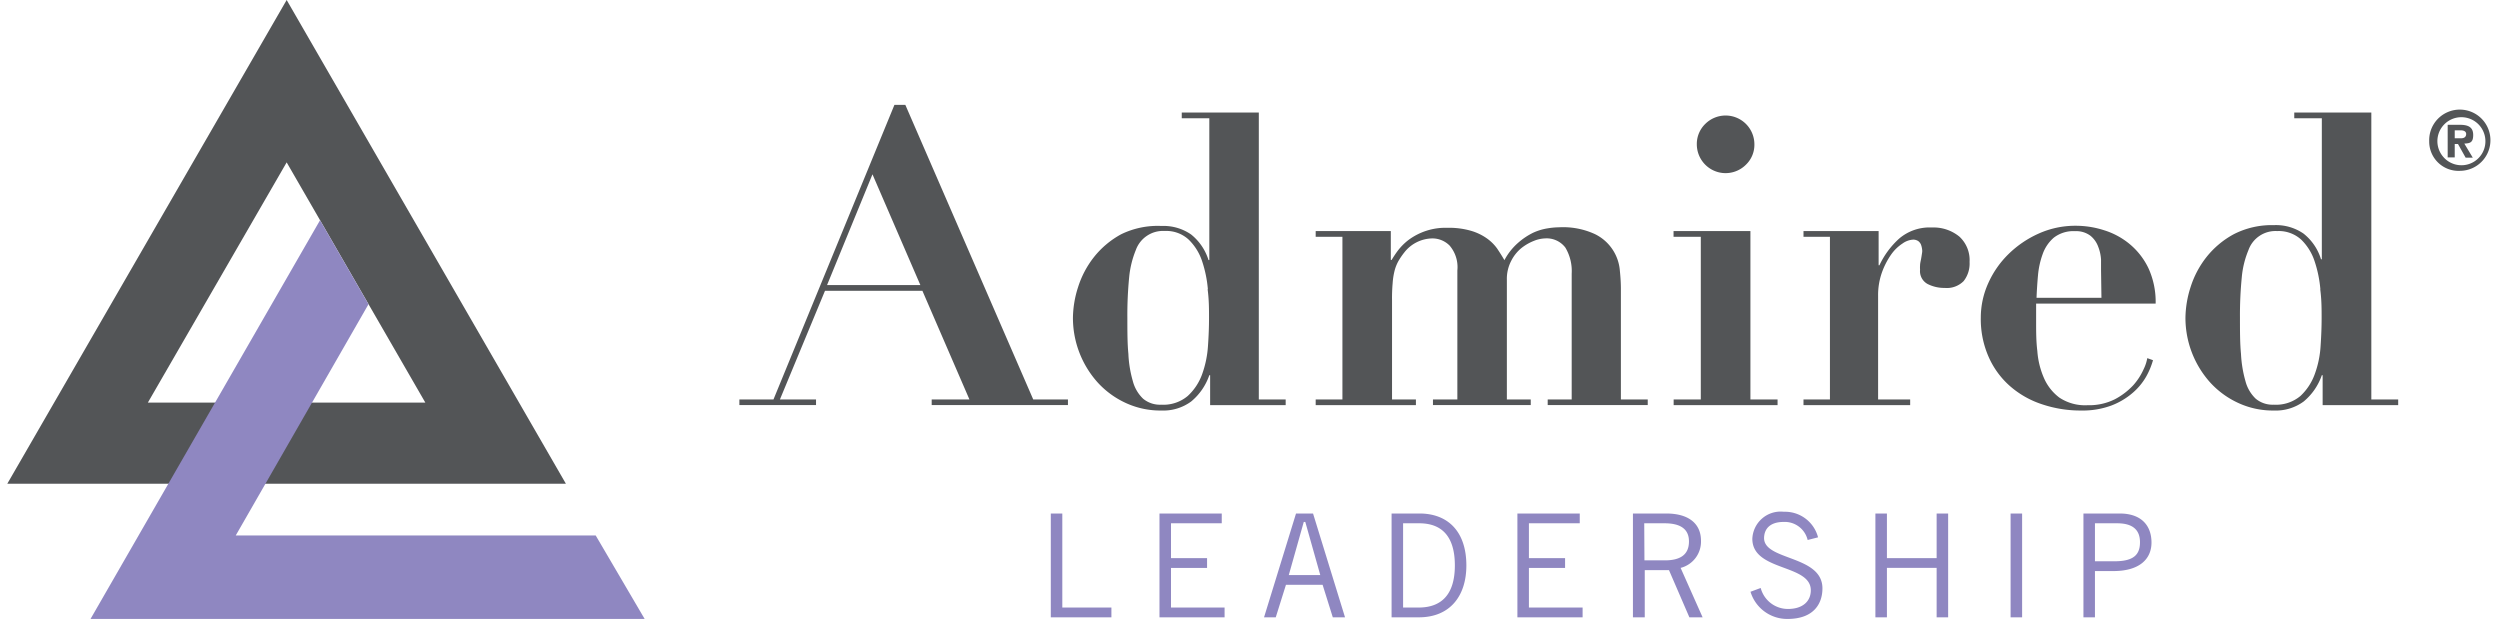 <svg width="194" height="49" fill="none" xmlns="http://www.w3.org/2000/svg"><path d="m22.245 12.6 10.76 18.64h-21.53l10.77-18.64Zm0-12.6L.565 37.54h43.35L22.245 0Z" fill="#535557"/><path d="M24.835 17.09 7.025 48.03h43l-3.8-6.48h-27.93l10.3-17.94-3.76-6.52Z" fill="#8F87C1"/><path d="m60.021 31 9.386-22.86h.848L80.18 31h2.693v.435H72.299V31h2.93l-3.651-8.436H64.02L60.521 31h2.803v.435h-5.948V31h2.645Zm4.159-8.88h7.24l-3.716-8.594-3.524 8.594ZM99.768 31v.436h-5.862v-2.321h-.063a4.586 4.586 0 0 1-1.402 2.036 3.643 3.643 0 0 1-2.313.705 6.383 6.383 0 0 1-2.804-.602 6.764 6.764 0 0 1-2.154-1.585 7.5 7.5 0 0 1-1.91-5.006 8.004 8.004 0 0 1 .397-2.376 7.318 7.318 0 0 1 1.228-2.329 6.884 6.884 0 0 1 2.122-1.782 6.464 6.464 0 0 1 3.121-.641 3.763 3.763 0 0 1 2.297.657 4.103 4.103 0 0 1 1.355 1.988h.063V9.178h-2.139v-.444h5.98V31h2.084Zm-6.036-8.539a9.34 9.34 0 0 0-.451-2.202 4.15 4.15 0 0 0-1.046-1.671 2.56 2.56 0 0 0-1.853-.665 2.242 2.242 0 0 0-2.242 1.48 7.405 7.405 0 0 0-.515 2.092 30.09 30.09 0 0 0-.142 3.168c0 1.03 0 1.965.079 2.789.03.721.147 1.437.348 2.13a2.9 2.9 0 0 0 .792 1.355c.393.326.893.492 1.402.467a2.931 2.931 0 0 0 2.06-.673 4.247 4.247 0 0 0 1.125-1.703c.254-.709.406-1.45.451-2.202.056-.792.08-1.505.08-2.163 0-.657 0-1.433-.111-2.233M107.927 17.931v2.242h.063c.153-.257.319-.506.499-.745.23-.296.496-.562.792-.792a4.809 4.809 0 0 1 3.042-.958 6.099 6.099 0 0 1 1.845.237c.44.129.855.33 1.228.595.306.218.574.485.792.792.198.3.388.594.555.887.266-.507.623-.961 1.053-1.339a5.305 5.305 0 0 1 1.18-.792c.361-.165.742-.28 1.133-.34.293-.05.59-.076.887-.08a5.887 5.887 0 0 1 2.773.53 3.454 3.454 0 0 1 1.932 2.837c.056.546.08 1.006.08 1.386V31h2.083v.435h-7.763v-.435h1.862v-9.759a3.552 3.552 0 0 0-.491-2.028 1.82 1.82 0 0 0-1.585-.712 2.512 2.512 0 0 0-.855.19 3.818 3.818 0 0 0-.974.562 3.066 3.066 0 0 0-.792.998 3.007 3.007 0 0 0-.333 1.465v9.284h1.853v.435h-7.588v-.435h1.893V20.989a2.574 2.574 0 0 0-.602-1.933 1.884 1.884 0 0 0-1.323-.555 2.809 2.809 0 0 0-2.202 1.102 5.501 5.501 0 0 0-.443.65c-.132.236-.233.49-.301.752-.08.32-.13.645-.151.974-.038.445-.054.892-.047 1.338v7.684h1.853v.435h-7.778v-.435h2.075V18.375h-2.075v-.444h5.83ZM135.832 17.93V31h2.107v.436h-8.064V31h2.107V18.375h-2.115v-.444h5.965Zm-3.501-8.316a2.235 2.235 0 0 1 3.81 1.584 2.138 2.138 0 0 1-.658 1.584 2.23 2.23 0 0 1-3.434-.343 2.236 2.236 0 0 1-.376-1.24 2.168 2.168 0 0 1 .658-1.585M145.781 17.931v2.654h.063a6.507 6.507 0 0 1 1.529-2.068c.704-.6 1.611-.91 2.535-.863a3.166 3.166 0 0 1 2.138.705 2.48 2.48 0 0 1 .793 1.972 2.198 2.198 0 0 1-.46 1.481 1.827 1.827 0 0 1-1.465.531 2.851 2.851 0 0 1-1.323-.3 1.134 1.134 0 0 1-.594-1.118 2.308 2.308 0 0 1 0-.332c0-.15.047-.325.079-.5.032-.174.056-.34.079-.49.024-.151 0-.23 0-.254a1.575 1.575 0 0 0-.095-.388.688.688 0 0 0-.206-.254.704.704 0 0 0-.427-.11c-.287.026-.561.13-.793.3a3.257 3.257 0 0 0-.887.864 5.88 5.88 0 0 0-.705 1.37 5.259 5.259 0 0 0-.301 1.814v8.056h2.488v.435h-8.278v-.435h2.052V18.375h-2.052v-.444h5.83ZM158.003 24.956c0 .793 0 1.521.095 2.29.05.715.222 1.417.507 2.075a3.783 3.783 0 0 0 1.196 1.529c.65.432 1.423.64 2.202.594a4.453 4.453 0 0 0 2.123-.468 5.37 5.37 0 0 0 1.418-1.085c.325-.363.592-.775.792-1.22.139-.277.238-.573.293-.879l.444.159a5.823 5.823 0 0 1-.531 1.275 4.813 4.813 0 0 1-1.046 1.26 5.545 5.545 0 0 1-1.631.974 6.389 6.389 0 0 1-2.377.396 9.323 9.323 0 0 1-3.049-.492 7.133 7.133 0 0 1-2.48-1.417 6.505 6.505 0 0 1-1.647-2.266 7.262 7.262 0 0 1-.602-3.041 6.487 6.487 0 0 1 .57-2.646 7.367 7.367 0 0 1 1.584-2.281 7.995 7.995 0 0 1 2.329-1.584 6.923 6.923 0 0 1 2.883-.61c.748 0 1.491.117 2.202.348a5.793 5.793 0 0 1 1.981 1.07 5.537 5.537 0 0 1 1.457 1.869c.394.864.586 1.807.562 2.756h-9.275v1.394Zm5.038-3.96v-.848a3.248 3.248 0 0 0-.222-1.006 1.944 1.944 0 0 0-.61-.855 1.838 1.838 0 0 0-1.18-.348 2.48 2.48 0 0 0-1.656.506 2.997 2.997 0 0 0-.863 1.276 6.51 6.51 0 0 0-.364 1.671 34.243 34.243 0 0 0-.111 1.719h5.037l-.031-2.115ZM186.099 31v.436h-5.862v-2.321h-.063a4.591 4.591 0 0 1-1.402 2.036 3.644 3.644 0 0 1-2.313.705 6.384 6.384 0 0 1-2.804-.602 6.764 6.764 0 0 1-2.155-1.585 7.503 7.503 0 0 1-1.909-5.006 8.03 8.03 0 0 1 .396-2.376 7.309 7.309 0 0 1 1.228-2.329 6.892 6.892 0 0 1 2.123-1.782 6.464 6.464 0 0 1 3.121-.705 3.762 3.762 0 0 1 2.297.658 4.047 4.047 0 0 1 1.354 1.988h.064V9.177h-2.139v-.443h5.98V31h2.084Zm-6.036-8.53a9.356 9.356 0 0 0-.452-2.203 4.132 4.132 0 0 0-1.037-1.671 2.591 2.591 0 0 0-1.862-.665 2.228 2.228 0 0 0-2.233 1.48 7.105 7.105 0 0 0-.515 2.084 30.198 30.198 0 0 0-.143 3.168c0 1.03 0 1.965.079 2.789.034.72.151 1.436.349 2.13.134.516.408.985.792 1.355.392.326.893.492 1.402.467a2.953 2.953 0 0 0 2.067-.673 4.313 4.313 0 0 0 1.117-1.703 7.61 7.61 0 0 0 .452-2.202c.055-.792.079-1.505.079-2.163 0-.657 0-1.433-.111-2.233" fill="#535557"/><path d="M81.542 47.904v-8.056h.893v7.297h3.81v.759h-4.703ZM94.808 39.848v.759H90.87v2.703h2.798v.76h-2.798v3.075h4.158v.759h-5.052v-8.056h4.83ZM98.089 47.904l2.482-8.056h1.321l2.482 8.056h-.949l-.79-2.522h-2.846l-.791 2.522h-.91Zm1.921-3.281h2.443l-1.162-4.12h-.119l-1.162 4.12ZM107.987 39.848h2.166c2.19 0 3.637 1.383 3.637 4.032 0 2.371-1.273 4.024-3.684 4.024h-2.119v-8.056Zm.893 7.297h1.21c1.85 0 2.807-1.107 2.807-3.265 0-2.372-1.115-3.273-2.767-3.273h-1.25v6.538ZM122.589 39.848v.759h-3.945v2.703h2.806v.76h-2.806v3.075h4.166v.759h-5.06v-8.056h4.839ZM126.716 47.904v-8.056h2.585c1.747 0 2.696.79 2.696 2.118a2.105 2.105 0 0 1-1.581 2.103l1.707 3.835h-1.027l-1.582-3.66h-1.881v3.66h-.917Zm.893-4.42h1.581c1.226 0 1.874-.458 1.874-1.47s-.735-1.407-1.889-1.407h-1.582l.016 2.877ZM140.274 41.903a1.826 1.826 0 0 0-1.873-1.4c-.941 0-1.495.443-1.51 1.25 0 1.763 4.53 1.32 4.53 3.905 0 1.17-.657 2.372-2.712 2.372a2.971 2.971 0 0 1-2.87-2.11l.791-.293a2.185 2.185 0 0 0 2.111 1.628c1.185 0 1.778-.624 1.778-1.447 0-2.055-4.538-1.454-4.538-4a2.207 2.207 0 0 1 .766-1.58 2.192 2.192 0 0 1 1.677-.515 2.648 2.648 0 0 1 2.657 1.984l-.807.206ZM151.176 39.848v8.056h-.893v-3.835h-3.858v3.835h-.894v-8.056h.894v3.462h3.858v-3.462h.893ZM156.916 39.848h-.894v8.056h.894v-8.056ZM161.675 47.904v-8.056h2.815c1.723 0 2.466.98 2.466 2.253 0 1.273-.925 2.213-2.957 2.213h-1.431v3.59h-.893Zm.893-4.349h1.518c1.487 0 1.977-.513 1.977-1.478 0-.964-.569-1.47-1.771-1.47h-1.724v2.949Z" fill="#8F87C1"/><path d="M188.506 10.953a2.373 2.373 0 0 1 1.417-2.246 2.376 2.376 0 1 1 .96 4.55 2.274 2.274 0 0 1-2.377-2.304Zm2.377-1.854a1.86 1.86 0 0 0-1.237 3.13 1.86 1.86 0 0 0 3.066-2.013 1.855 1.855 0 0 0-1.081-1.012 1.856 1.856 0 0 0-.748-.105m-.396 3.113h-.547V9.685h.951c.657 0 1.029.19 1.029.792 0 .602-.261.642-.689.666l.658 1.093h-.555l-.594-1.062h-.253v1.038Zm0-1.481h.483c.293 0 .404-.143.404-.333 0-.19-.167-.285-.428-.285h-.459v.618Z" fill="#535557"/></svg>